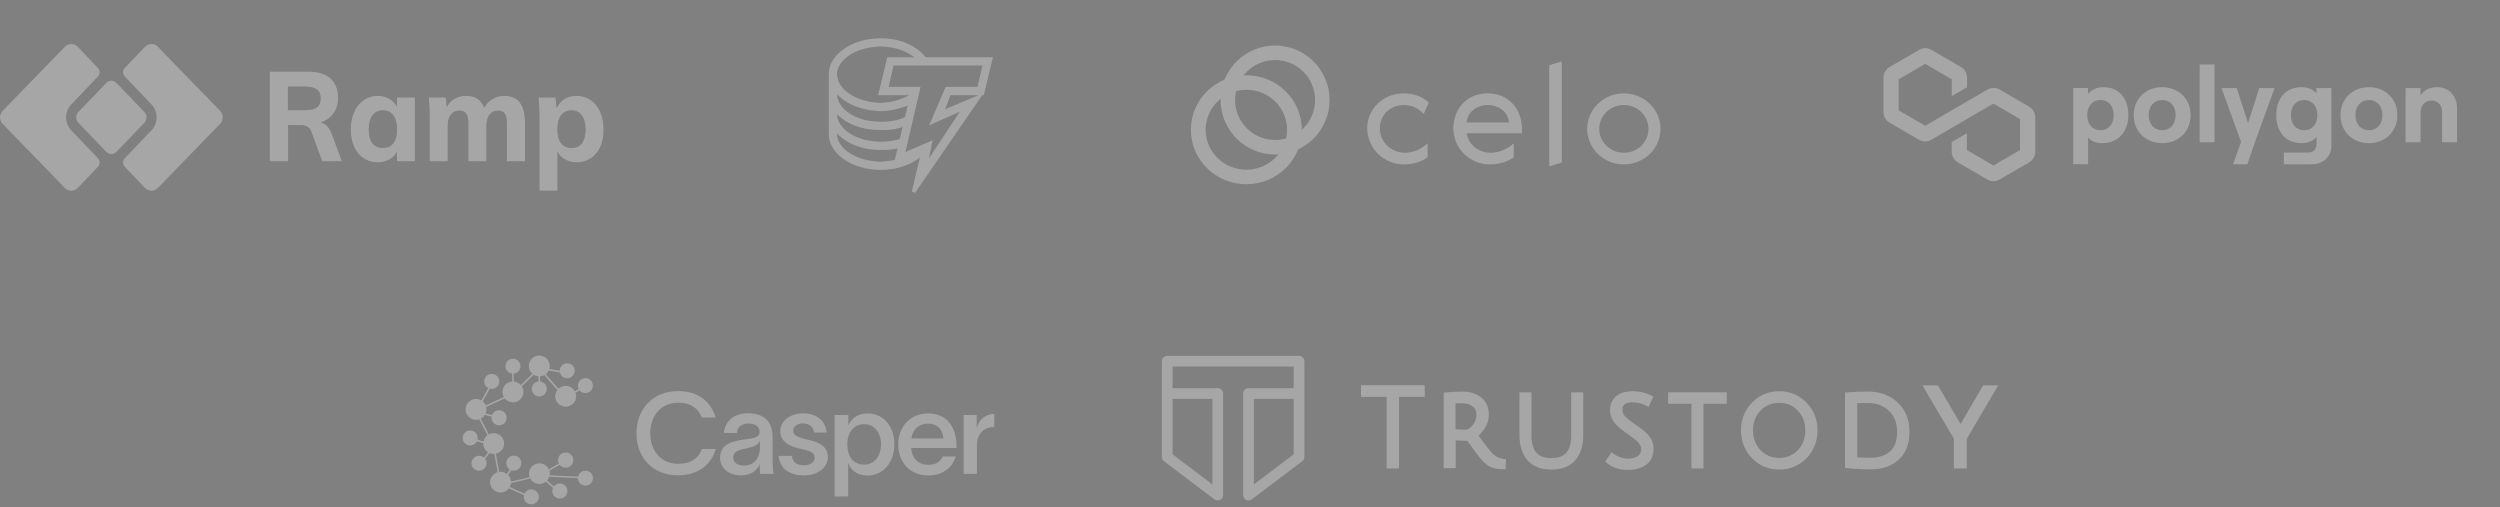 <?xml version="1.0" encoding="UTF-8"?> <svg xmlns="http://www.w3.org/2000/svg" width="562" height="114" viewBox="0 0 562 114" fill="none"><rect x="0" y="0" width="562" height="114" fill="#808080" stroke="none"/> <g opacity="0.3"> <path d="M207.846 33.836L201.769 36.479V36.214C200.597 36.514 199.298 36.687 198.069 36.743C192.354 36.687 187.817 33.696 187.764 30.137V28.816C189.642 31.545 193.463 33.375 198.069 33.308C199.627 33.375 201.222 33.127 202.561 32.779L203.09 31.459C201.501 31.933 199.767 32.262 198.069 32.251C192.354 32.262 187.817 29.271 187.764 25.646V24.589C189.642 27.112 193.455 28.941 198.069 28.816C200.145 28.941 202.175 28.505 203.882 27.759L204.147 26.438C202.479 27.318 200.318 27.829 198.069 27.759C192.354 27.829 187.817 24.838 187.764 21.154V20.097C189.642 22.679 193.463 24.508 198.069 24.589C200.687 24.508 203.169 23.816 205.204 22.739L205.468 21.154C203.622 22.522 200.926 23.404 198.069 23.532C192.354 23.404 187.817 20.413 187.764 16.662C187.817 13.095 192.354 10.104 198.069 10.057C201.476 10.104 204.641 11.299 206.525 13.227L206.708 13.533L208.041 13.539L207.846 13.227C205.972 10.681 202.224 9 198.069 9C191.746 9 186.708 12.486 186.708 16.662V16.927V30.402C186.929 34.479 191.852 37.8 198.069 37.8C202.175 37.8 205.865 36.185 207.846 33.836Z" fill="white" stroke="white" stroke-width="0.8"></path> <path d="M205.374 43.133L207.508 34.066L201.374 36.733L205.108 21H197.908L199.774 13.267H222.707L220.841 21H213.374L211.774 25.267L220.041 21.8L205.374 43.133ZM209.108 32.2L208.041 37.533L216.841 24.2L209.641 27.4L212.841 19.933H220.041L221.374 14.333H200.574L199.241 19.933H206.441L202.974 34.866L209.108 32.2Z" fill="white" stroke="white" stroke-width="0.8"></path> </g> <g opacity="0.3"> <path d="M152.402 106.848C146.669 106.848 143.076 102.808 143.076 97.382C143.076 92.01 146.701 87.917 152.434 87.917C157.06 87.917 159.757 90.299 160.885 93.856H157.797C156.817 91.653 155.226 90.53 152.423 90.53C148.514 90.53 146.174 93.573 146.174 97.393C146.174 101.213 148.514 104.256 152.423 104.256C155.426 104.256 157.049 102.923 157.797 100.929H160.885C160.031 104.319 157.007 106.848 152.402 106.848Z" fill="white"></path> <path d="M173.941 106.523H170.906C170.811 105.935 170.769 105.347 170.78 104.76V104.371H170.758C170.295 105.578 169.094 106.859 166.543 106.859C163.561 106.859 161.865 105.012 161.865 102.913C161.865 99.072 166.385 98.967 168.293 98.663C170.042 98.379 170.758 98.127 170.758 97.026C170.758 95.924 169.81 95.21 168.187 95.21C166.744 95.21 165.722 96.008 165.648 97.33H162.739C162.866 95.158 164.594 92.901 168.135 92.901C172.55 92.901 173.688 95.535 173.688 98.379V103.469C173.688 104.476 173.73 105.83 173.941 106.523ZM170.832 99.04C170.527 99.838 169.778 100.447 167.597 100.835C165.774 101.171 164.826 101.674 164.826 102.86C164.826 103.91 165.753 104.676 167.292 104.676C169.115 104.676 170.843 103.374 170.843 100.426L170.832 99.04Z" fill="white"></path> <path d="M180.464 95.179C179.305 95.179 178.304 95.871 178.304 96.816C178.304 98.096 179.842 98.453 182.076 98.967C184.415 99.481 186.112 100.583 186.112 102.703C186.112 105.337 183.562 106.88 180.632 106.88C177.903 106.88 175.342 105.652 175.026 102.472H177.977C178.23 103.931 179.136 104.592 180.675 104.592C181.939 104.592 183.119 104.078 183.119 102.85C183.119 101.549 181.813 101.339 179.673 100.824C177.545 100.342 175.406 99.345 175.406 96.931C175.406 94.517 177.766 92.912 180.495 92.912C183.372 92.912 185.532 94.371 185.838 97.236H183.024C182.835 95.798 181.676 95.179 180.464 95.179Z" fill="white"></path> <path d="M201.054 99.859C201.054 103.983 198.536 106.901 195.016 106.901C192.729 106.901 191.233 105.694 190.696 104.109H190.675V111.612H187.619V93.29H190.706V95.693C191.191 94.255 192.74 92.933 195.027 92.933C198.536 92.933 201.054 95.766 201.054 99.859ZM198.051 99.859C198.051 97.351 196.607 95.357 194.278 95.357C191.992 95.357 190.58 97.12 190.474 99.576V99.859C190.474 102.472 191.686 104.445 194.278 104.445C196.66 104.445 198.051 102.42 198.051 99.859Z" fill="white"></path> <path d="M215.038 100.709H204.806C205.017 103.112 206.555 104.497 208.631 104.497C210.148 104.497 211.402 103.931 211.898 102.608H214.848C214.047 105.295 211.761 106.88 208.631 106.88C204.648 106.88 201.918 104.036 201.918 99.87C201.918 95.85 204.743 92.933 208.631 92.933C213.152 92.933 215.006 96.417 215.027 100.153L215.038 100.709ZM212.087 98.558C211.876 96.48 210.675 95.231 208.62 95.231C206.566 95.231 205.175 96.532 204.869 98.558H212.087Z" fill="white"></path> <path d="M219.611 100.247V106.523H216.629V93.29H219.558V96.102H219.611C220.127 94.308 221.413 93.132 223.52 93.027V95.997C221.002 96.029 219.611 97.634 219.611 100.247Z" fill="white"></path> <path d="M131.604 105.817C130.802 105.817 130.121 106.374 129.951 107.148L123.57 106.846C123.594 106.725 123.607 106.604 123.607 106.483C123.607 106.265 123.57 106.047 123.509 105.829L125.831 104.497C126.402 105.199 127.435 105.345 128.177 104.812C128.918 104.28 129.113 103.263 128.614 102.5C128.116 101.738 127.107 101.495 126.317 101.943C125.527 102.391 125.223 103.384 125.636 104.195L123.388 105.49C122.853 104.364 121.528 103.856 120.373 104.328C119.219 104.8 118.635 106.095 119.049 107.269L114.867 108.274C114.843 107.705 114.6 107.173 114.199 106.761L114.952 105.72C115.803 106.01 116.739 105.587 117.079 104.752C117.42 103.916 117.043 102.96 116.229 102.585C115.414 102.198 114.43 102.524 114.004 103.311C113.579 104.098 113.846 105.091 114.612 105.563L113.919 106.519C113.433 106.156 112.813 105.998 112.205 106.071L111.488 101.992C112.388 101.798 113.081 101.096 113.275 100.212C113.47 99.317 113.129 98.397 112.4 97.852C111.671 97.295 110.686 97.223 109.884 97.646L108.073 94.124C108.462 93.93 108.778 93.628 109.009 93.264L110.516 93.664C110.504 93.749 110.492 93.821 110.492 93.906C110.492 94.778 111.16 95.516 112.035 95.601C112.91 95.685 113.713 95.092 113.871 94.221C114.029 93.349 113.506 92.514 112.655 92.284C111.804 92.042 110.917 92.49 110.601 93.313L109.179 92.938C109.373 92.478 109.41 91.969 109.288 91.485L113.482 89.56C114.26 90.529 115.67 90.735 116.691 90.008C117.712 89.282 117.979 87.89 117.298 86.849L119.972 84.247C120.3 84.452 120.677 84.585 121.054 84.61V85.76C120.167 85.856 119.498 86.631 119.547 87.527C119.596 88.423 120.337 89.125 121.236 89.125C122.136 89.125 122.877 88.423 122.926 87.527C122.975 86.631 122.318 85.856 121.419 85.76V84.61C121.759 84.585 122.075 84.489 122.367 84.331L125.296 87.66C124.615 88.556 124.664 89.802 125.405 90.638C126.159 91.473 127.399 91.667 128.371 91.086C129.344 90.505 129.757 89.331 129.38 88.277L130.292 87.769C130.875 88.447 131.884 88.568 132.601 88.023C133.318 87.491 133.488 86.486 132.99 85.748C132.492 85.009 131.495 84.779 130.729 85.239C129.963 85.699 129.684 86.668 130.097 87.466L129.234 87.951C128.882 87.309 128.25 86.873 127.533 86.764C126.815 86.655 126.074 86.885 125.551 87.394L122.683 84.138C122.962 83.92 123.193 83.629 123.351 83.314L125.867 83.726C126.062 84.598 126.913 85.166 127.788 85.009C128.675 84.864 129.283 84.053 129.186 83.169C129.088 82.286 128.31 81.62 127.423 81.668C126.524 81.717 125.831 82.443 125.819 83.339L123.485 82.951C123.813 81.838 123.278 80.651 122.221 80.155C121.163 79.659 119.912 80.022 119.267 80.99C118.623 81.959 118.793 83.254 119.668 84.029L117.067 86.558C116.666 86.099 116.095 85.808 115.487 85.76V83.992C116.375 83.895 117.043 83.121 116.994 82.225C116.946 81.329 116.216 80.639 115.317 80.639C114.418 80.639 113.676 81.341 113.628 82.237C113.579 83.133 114.235 83.908 115.135 84.004V85.76C114.333 85.82 113.615 86.292 113.239 86.994C112.862 87.709 112.874 88.556 113.275 89.258L109.191 91.122C109.045 90.771 108.814 90.468 108.523 90.226L110.115 87.37C110.261 87.406 110.394 87.43 110.54 87.43C111.403 87.43 112.12 86.788 112.23 85.941C112.339 85.094 111.78 84.307 110.954 84.101C110.115 83.895 109.264 84.343 108.96 85.142C108.656 85.941 109.009 86.837 109.762 87.236L108.219 90.02C107.283 89.464 106.104 89.621 105.338 90.396C104.584 91.17 104.451 92.344 105.022 93.264C105.593 94.184 106.712 94.596 107.745 94.269L109.58 97.84C109.118 98.179 108.79 98.687 108.681 99.244L107.344 98.857C107.38 98.724 107.392 98.578 107.392 98.445C107.392 97.586 106.748 96.872 105.897 96.775C105.046 96.678 104.256 97.223 104.05 98.058C103.843 98.893 104.305 99.74 105.119 100.031C105.921 100.321 106.821 99.97 107.21 99.208L108.632 99.619C108.632 99.656 108.632 99.692 108.632 99.728C108.632 100.527 109.033 101.266 109.714 101.689L108.802 102.875C108.134 102.282 107.113 102.319 106.481 102.96C105.849 103.602 105.824 104.606 106.432 105.272C107.04 105.938 108.049 106.01 108.754 105.442C109.458 104.873 109.58 103.868 109.057 103.142L110.042 101.859C110.334 101.992 110.662 102.052 110.99 102.052C111.039 102.052 111.087 102.052 111.136 102.04L111.865 106.144C110.893 106.434 110.212 107.318 110.176 108.322C110.151 109.339 110.783 110.247 111.744 110.586C112.704 110.925 113.773 110.61 114.393 109.799L117.797 111.312C117.772 111.433 117.748 111.566 117.748 111.688C117.748 112.547 118.392 113.273 119.255 113.37C120.118 113.467 120.908 112.91 121.103 112.075C121.297 111.24 120.823 110.392 120.009 110.102C119.194 109.811 118.295 110.187 117.918 110.961L114.6 109.484C114.746 109.218 114.843 108.928 114.867 108.625L119.194 107.572C119.523 108.177 120.106 108.601 120.787 108.746C121.467 108.879 122.172 108.71 122.707 108.286L124.324 109.678C123.947 110.501 124.275 111.47 125.077 111.881C125.879 112.305 126.864 112.026 127.326 111.252C127.788 110.477 127.569 109.484 126.828 108.976C126.074 108.468 125.065 108.637 124.518 109.351L122.975 108.032C123.205 107.79 123.376 107.487 123.485 107.173L129.915 107.487C129.927 108.419 130.681 109.158 131.617 109.158C132.552 109.158 133.306 108.395 133.294 107.475C133.294 106.567 132.54 105.817 131.604 105.817Z" fill="white"></path> <g clip-path="url(#clip0_74_624)"> <path d="M34.037 29.305L28.05 35.575C27.542 36.106 27.543 36.969 28.051 37.5L32.626 42.28C33.406 43.083 34.681 43.083 35.46 42.28L49.484 27.839C50.264 27.036 50.264 25.723 49.484 24.92L35.46 10.492C34.681 9.689 33.406 9.689 32.626 10.492L28.051 15.272C27.543 15.803 27.542 16.666 28.05 17.197L34.037 23.467C35.596 25.073 35.596 27.699 34.037 29.305Z" fill="white"></path> <path d="M16.032 29.305L22.019 35.575C22.526 36.106 22.526 36.969 22.018 37.5L17.443 42.28C16.663 43.083 15.388 43.083 14.608 42.28L0.585 27.839C-0.195 27.036 -0.195 25.723 0.585 24.92L14.608 10.492C15.388 9.689 16.663 9.689 17.443 10.492L22.018 15.272C22.526 15.803 22.526 16.666 22.019 17.197L16.032 23.467C14.472 25.073 14.472 27.699 16.032 29.305Z" fill="white"></path> <path d="M17.603 27.579C16.971 26.92 16.971 25.852 17.603 25.193L23.891 18.632C24.523 17.973 25.546 17.973 26.178 18.632L32.466 25.193C33.098 25.852 33.098 26.92 32.466 27.579L26.178 34.14C25.546 34.799 24.523 34.799 23.891 34.14L17.603 27.579Z" fill="white"></path> <path d="M76.887 36.284H72.418L69.953 29.558C69.755 29.028 69.448 28.659 69.032 28.451C68.635 28.242 68.13 28.138 67.516 28.138H64.781V36.284H60.61V16.076H69.195C71.434 16.076 73.131 16.587 74.287 17.608C75.442 18.63 76.02 20.097 76.02 22.008C76.02 23.351 75.677 24.505 74.991 25.471C74.323 26.435 73.357 27.126 72.093 27.542C73.231 27.788 74.052 28.611 74.558 30.012L76.887 36.284ZM68.572 24.761C69.782 24.761 70.667 24.553 71.226 24.136C71.786 23.701 72.066 23.029 72.066 22.121C72.066 21.213 71.786 20.551 71.226 20.134C70.667 19.699 69.782 19.482 68.572 19.482H64.726V24.761H68.572Z" fill="#22272F"></path> <path d="M76.887 36.284H72.418L69.953 29.558C69.755 29.028 69.448 28.659 69.032 28.451C68.635 28.242 68.13 28.138 67.516 28.138H64.781V36.284H60.61V16.076H69.195C71.434 16.076 73.131 16.587 74.287 17.608C75.442 18.63 76.02 20.097 76.02 22.008C76.02 23.351 75.677 24.505 74.991 25.471C74.323 26.435 73.357 27.126 72.093 27.542C73.231 27.788 74.052 28.611 74.558 30.012L76.887 36.284ZM68.572 24.761C69.782 24.761 70.667 24.553 71.226 24.136C71.786 23.701 72.066 23.029 72.066 22.121C72.066 21.213 71.786 20.551 71.226 20.134C70.667 19.699 69.782 19.482 68.572 19.482H64.726V24.761H68.572Z" fill="white"></path> <path d="M93.272 21.894V36.284H89.237V34.156C88.822 34.894 88.235 35.471 87.477 35.887C86.718 36.303 85.861 36.511 84.904 36.511C83.712 36.511 82.656 36.209 81.735 35.603C80.832 34.998 80.119 34.137 79.595 33.02C79.09 31.885 78.837 30.579 78.837 29.103C78.837 27.628 79.09 26.312 79.595 25.158C80.119 24.004 80.841 23.115 81.762 22.49C82.683 21.847 83.73 21.525 84.904 21.525C85.861 21.525 86.718 21.743 87.477 22.178C88.235 22.613 88.822 23.2 89.237 23.938V21.894H93.272ZM86.095 33.247C87.106 33.247 87.883 32.888 88.424 32.169C88.966 31.45 89.237 30.409 89.237 29.047C89.237 27.684 88.966 26.644 88.424 25.924C87.883 25.187 87.106 24.818 86.095 24.818C85.084 24.818 84.299 25.196 83.739 25.953C83.179 26.71 82.9 27.76 82.9 29.103C82.9 30.447 83.17 31.478 83.712 32.197C84.272 32.897 85.066 33.247 86.095 33.247Z" fill="#22272F"></path> <path d="M93.272 21.894V36.284H89.237V34.156C88.822 34.894 88.235 35.471 87.477 35.887C86.718 36.303 85.861 36.511 84.904 36.511C83.712 36.511 82.656 36.209 81.735 35.603C80.832 34.998 80.119 34.137 79.595 33.02C79.09 31.885 78.837 30.579 78.837 29.103C78.837 27.628 79.09 26.312 79.595 25.158C80.119 24.004 80.841 23.115 81.762 22.49C82.683 21.847 83.73 21.525 84.904 21.525C85.861 21.525 86.718 21.743 87.477 22.178C88.235 22.613 88.822 23.2 89.237 23.938V21.894H93.272ZM86.095 33.247C87.106 33.247 87.883 32.888 88.424 32.169C88.966 31.45 89.237 30.409 89.237 29.047C89.237 27.684 88.966 26.644 88.424 25.924C87.883 25.187 87.106 24.818 86.095 24.818C85.084 24.818 84.299 25.196 83.739 25.953C83.179 26.71 82.9 27.76 82.9 29.103C82.9 30.447 83.17 31.478 83.712 32.197C84.272 32.897 85.066 33.247 86.095 33.247Z" fill="white"></path> <path d="M113.365 21.525C114.936 21.525 116.1 22.027 116.859 23.029C117.635 24.013 118.023 25.527 118.023 27.571V36.284H113.934V27.713C113.934 26.71 113.78 25.991 113.474 25.555C113.166 25.102 112.661 24.874 111.957 24.874C111.127 24.874 110.485 25.177 110.034 25.783C109.582 26.388 109.357 27.24 109.357 28.337V36.284H105.267V27.713C105.267 26.729 105.104 26.01 104.779 25.555C104.473 25.102 103.976 24.874 103.29 24.874C102.459 24.874 101.81 25.177 101.339 25.783C100.889 26.388 100.663 27.24 100.663 28.337V36.284H96.573V26.01C96.573 24.477 96.501 23.105 96.357 21.894H100.202L100.446 24.051C100.861 23.238 101.439 22.613 102.179 22.178C102.937 21.743 103.805 21.525 104.779 21.525C106.82 21.525 108.174 22.415 108.842 24.193C109.293 23.38 109.916 22.736 110.711 22.263C111.523 21.771 112.408 21.525 113.365 21.525Z" fill="#22272F"></path> <path d="M113.365 21.525C114.936 21.525 116.1 22.027 116.859 23.029C117.635 24.013 118.023 25.527 118.023 27.571V36.284H113.934V27.713C113.934 26.71 113.78 25.991 113.474 25.555C113.166 25.102 112.661 24.874 111.957 24.874C111.127 24.874 110.485 25.177 110.034 25.783C109.582 26.388 109.357 27.24 109.357 28.337V36.284H105.267V27.713C105.267 26.729 105.104 26.01 104.779 25.555C104.473 25.102 103.976 24.874 103.29 24.874C102.459 24.874 101.81 25.177 101.339 25.783C100.889 26.388 100.663 27.24 100.663 28.337V36.284H96.573V26.01C96.573 24.477 96.501 23.105 96.357 21.894H100.202L100.446 24.051C100.861 23.238 101.439 22.613 102.179 22.178C102.937 21.743 103.805 21.525 104.779 21.525C106.82 21.525 108.174 22.415 108.842 24.193C109.293 23.38 109.916 22.736 110.711 22.263C111.523 21.771 112.408 21.525 113.365 21.525Z" fill="white"></path> <path d="M129.646 21.525C130.82 21.525 131.867 21.847 132.788 22.49C133.708 23.115 134.422 24.004 134.928 25.158C135.451 26.312 135.712 27.628 135.712 29.103C135.712 30.579 135.46 31.885 134.954 33.02C134.449 34.137 133.736 34.998 132.815 35.603C131.894 36.209 130.838 36.511 129.646 36.511C128.689 36.511 127.831 36.303 127.073 35.887C126.315 35.471 125.737 34.894 125.34 34.156V42.883H121.25V26.01C121.25 24.477 121.178 23.105 121.034 21.894H124.88L125.15 24.278C125.511 23.427 126.089 22.755 126.884 22.263C127.696 21.771 128.617 21.525 129.646 21.525ZM128.482 33.247C129.493 33.247 130.269 32.897 130.811 32.197C131.352 31.478 131.623 30.447 131.623 29.103C131.623 27.76 131.343 26.71 130.783 25.953C130.242 25.196 129.475 24.818 128.482 24.818C127.471 24.818 126.685 25.187 126.125 25.924C125.583 26.644 125.313 27.684 125.313 29.047C125.313 30.409 125.583 31.45 126.125 32.169C126.685 32.888 127.471 33.247 128.482 33.247Z" fill="#22272F"></path> <path d="M129.646 21.525C130.82 21.525 131.867 21.847 132.788 22.49C133.708 23.115 134.422 24.004 134.928 25.158C135.451 26.312 135.712 27.628 135.712 29.103C135.712 30.579 135.46 31.885 134.954 33.02C134.449 34.137 133.736 34.998 132.815 35.603C131.894 36.209 130.838 36.511 129.646 36.511C128.689 36.511 127.831 36.303 127.073 35.887C126.315 35.471 125.737 34.894 125.34 34.156V42.883H121.25V26.01C121.25 24.477 121.178 23.105 121.034 21.894H124.88L125.15 24.278C125.511 23.427 126.089 22.755 126.884 22.263C127.696 21.771 128.617 21.525 129.646 21.525ZM128.482 33.247C129.493 33.247 130.269 32.897 130.811 32.197C131.352 31.478 131.623 30.447 131.623 29.103C131.623 27.76 131.343 26.71 130.783 25.953C130.242 25.196 129.475 24.818 128.482 24.818C127.471 24.818 126.685 25.187 126.125 25.924C125.583 26.644 125.313 27.684 125.313 29.047C125.313 30.409 125.583 31.45 126.125 32.169C126.685 32.888 127.471 33.247 128.482 33.247Z" fill="white"></path> </g> <path d="M348.264 37.407L351.099 36.544V13.797L348.264 14.659V37.407ZM315.563 23.605C317.343 23.605 318.991 24.372 320.046 25.65L321.2 23.062C319.684 21.656 317.673 20.985 315.563 20.985C310.684 20.985 307.322 24.723 307.355 28.845C307.388 33.318 311.014 36.96 315.563 36.96C317.871 36.96 319.618 36.289 320.936 35.362V32.199C319.552 33.541 317.541 34.34 315.794 34.34C313.157 34.34 310.19 32.263 310.19 28.845C310.19 25.682 312.761 23.605 315.563 23.605ZM334.419 20.985C329.54 20.985 326.705 24.723 326.705 28.845C326.705 33.318 330.364 36.96 334.914 36.96C337.221 36.96 338.968 36.289 340.287 35.362V32.199C338.902 33.541 336.891 34.34 335.144 34.34C332.804 34.34 330.232 32.934 329.705 29.963H342.133V28.909C342.133 24.5 339.133 20.985 334.419 20.985ZM365.044 20.985C360.494 20.985 356.802 24.564 356.802 28.972C356.802 33.381 360.494 36.96 365.044 36.96C369.593 36.96 373.285 33.381 373.285 28.972C373.285 24.564 369.593 20.985 365.044 20.985ZM334.452 23.605C336.661 23.605 339.001 24.947 339.199 27.535H329.705C329.903 24.947 332.243 23.605 334.452 23.605ZM365.044 34.34C363.948 34.34 362.878 34.025 361.967 33.435C361.056 32.846 360.346 32.007 359.927 31.026C359.508 30.046 359.398 28.966 359.612 27.925C359.826 26.884 360.353 25.928 361.128 25.177C361.902 24.426 362.889 23.915 363.963 23.708C365.037 23.501 366.151 23.607 367.163 24.014C368.175 24.42 369.04 25.108 369.648 25.99C370.257 26.873 370.582 27.911 370.582 28.972C370.583 29.678 370.441 30.376 370.163 31.028C369.885 31.68 369.477 32.272 368.962 32.77C368.448 33.269 367.837 33.664 367.164 33.934C366.492 34.203 365.771 34.341 365.044 34.34Z" fill="white"></path> <path d="M280.18 38.149C285.232 38.149 289.327 34.127 289.327 29.166C289.327 24.204 285.232 20.182 280.18 20.182C275.128 20.182 271.033 24.204 271.033 29.166C271.033 34.127 275.128 38.149 280.18 38.149ZM280.18 41.416C273.292 41.416 267.707 35.931 267.707 29.166C267.707 22.4 273.292 16.915 280.18 16.915C287.069 16.915 292.654 22.4 292.654 29.166C292.654 35.931 287.069 41.416 280.18 41.416Z" fill="white"></path> <path d="M286.64 31.467C291.602 31.467 295.624 27.445 295.624 22.483C295.624 17.522 291.602 13.5 286.64 13.5C281.679 13.5 277.656 17.522 277.656 22.483C277.656 27.445 281.679 31.467 286.64 31.467ZM286.64 34.734C279.875 34.734 274.39 29.249 274.39 22.483C274.39 15.718 279.875 10.233 286.64 10.233C293.406 10.233 298.891 15.718 298.891 22.483C298.891 29.249 293.406 34.734 286.64 34.734Z" fill="white"></path> <path d="M287.254 34.734C288.117 33.713 288.736 32.517 289.065 31.233C290.382 30.911 291.608 30.308 292.654 29.465C292.606 30.952 292.278 32.418 291.686 33.789C290.281 34.367 288.778 34.687 287.254 34.734H287.254ZM277.979 20.416C276.662 20.737 275.436 21.341 274.39 22.183C274.437 20.696 274.766 19.231 275.358 17.86C276.763 17.282 278.266 16.962 279.79 16.915C278.927 17.936 278.308 19.132 277.979 20.416Z" fill="white"></path> <path d="M457.529 26.38V34.113C457.527 34.595 457.399 35.069 457.16 35.486C456.921 35.904 456.578 36.253 456.165 36.498L449.5 40.357C449.087 40.604 448.616 40.734 448.135 40.734C447.655 40.734 447.183 40.604 446.77 40.357L440.106 36.498C439.693 36.253 439.35 35.904 439.11 35.486C438.871 35.069 438.744 34.595 438.741 34.113V31.942L442.153 29.951V33.724L448.125 37.208L454.096 33.724V26.773L448.125 23.29L434.135 31.436C433.718 31.672 433.248 31.796 432.77 31.796C432.292 31.796 431.822 31.672 431.405 31.436L424.741 27.561C424.334 27.313 423.997 26.963 423.764 26.546C423.53 26.128 423.408 25.658 423.408 25.179V17.445C423.41 16.963 423.538 16.49 423.777 16.072C424.016 15.654 424.359 15.305 424.773 15.06L431.437 11.202C431.851 10.957 432.322 10.828 432.802 10.828C433.282 10.828 433.753 10.957 434.167 11.202L440.831 15.06C441.244 15.305 441.588 15.654 441.827 16.072C442.066 16.49 442.193 16.963 442.196 17.445V19.616L438.763 21.593V17.842L432.791 14.358L426.82 17.842V24.785L432.791 28.269L446.781 20.122C447.198 19.886 447.668 19.762 448.146 19.762C448.624 19.762 449.094 19.886 449.511 20.122L456.175 23.997C456.586 24.243 456.927 24.592 457.164 25.009C457.402 25.427 457.527 25.899 457.529 26.38Z" fill="white"></path> <path d="M469.405 36.924V30.897C470.056 31.72 471.237 32.181 472.604 32.181C476.096 32.181 478.455 29.689 478.455 25.889C478.455 22.089 476.288 19.597 472.895 19.597C471.33 19.597 470.125 20.179 469.402 21.122V19.782H466.06V36.916L469.405 36.924ZM472.191 29.276C470.383 29.276 469.205 27.92 469.205 25.889C469.205 23.858 470.383 22.478 472.191 22.478C473.948 22.478 475.152 23.818 475.152 25.889C475.152 27.96 473.956 29.276 472.191 29.276Z" fill="white"></path> <path d="M486.054 32.181C489.786 32.181 492.451 29.517 492.451 25.889C492.451 22.261 489.786 19.597 486.054 19.597C482.322 19.597 479.656 22.258 479.656 25.889C479.656 29.52 482.322 32.181 486.054 32.181ZM486.054 29.276C484.249 29.276 483.02 27.896 483.02 25.889C483.02 23.882 484.252 22.478 486.054 22.478C487.856 22.478 489.087 23.855 489.087 25.889C489.087 27.923 487.861 29.276 486.054 29.276Z" fill="white"></path> <path d="M497.828 31.988V14.49H494.482V31.988H497.828Z" fill="white"></path> <path d="M507.886 19.79L505.359 27.655L502.807 19.79H499.382L503.786 31.889L502.005 36.924H505.204L506.923 31.942L511.33 19.795L507.886 19.79Z" fill="white"></path> <path d="M520.728 21.001C520.053 20.154 518.862 19.597 517.382 19.597C513.842 19.597 511.701 22.089 511.701 25.889C511.701 29.689 513.834 32.181 517.43 32.181C518.85 32.181 520.125 31.645 520.752 30.753V32.36C520.752 33.497 520.005 34.295 518.995 34.295H513.41V36.935H519.525C522.268 36.935 524.097 35.265 524.097 32.722V19.79H520.728V21.001ZM517.96 29.276C516.177 29.276 514.999 27.936 514.999 25.889C514.999 23.842 516.177 22.478 517.96 22.478C519.744 22.478 520.943 23.818 520.943 25.889C520.943 27.96 519.765 29.276 517.96 29.276Z" fill="white"></path> <path d="M532.534 32.181C536.266 32.181 538.931 29.517 538.931 25.889C538.931 22.261 536.266 19.597 532.534 19.597C528.802 19.597 526.136 22.258 526.136 25.889C526.136 29.52 528.802 32.181 532.534 32.181ZM532.534 29.276C530.727 29.276 529.5 27.896 529.5 25.889C529.5 23.882 530.727 22.478 532.534 22.478C534.341 22.478 535.568 23.855 535.568 25.889C535.568 27.923 534.338 29.276 532.534 29.276Z" fill="white"></path> <path d="M544.137 31.988V25.308C544.137 23.735 545.172 22.598 546.641 22.598C548.038 22.598 548.976 23.67 548.976 25.139V31.988H552.345V24.388C552.345 21.58 550.565 19.597 547.814 19.597C546.153 19.597 544.807 20.299 544.133 21.473V19.79H540.768V31.988H544.137Z" fill="white"></path> <path fill-rule="evenodd" clip-rule="evenodd" d="M261.186 81.2C261.186 80.537 261.726 80 262.392 80H292.02C292.686 80 293.226 80.537 293.226 81.2V102.727C293.226 103.102 293.05 103.456 292.75 103.682L281.394 112.267C281.029 112.542 280.539 112.589 280.129 112.386C279.719 112.183 279.459 111.767 279.459 111.311V88.464C279.459 87.801 279.999 87.264 280.665 87.264H290.815V82.4H263.597V87.264H273.747C274.413 87.264 274.953 87.801 274.953 88.464V111.311C274.953 111.767 274.693 112.183 274.283 112.386C273.873 112.589 273.383 112.542 273.018 112.267L261.662 103.682C261.362 103.456 261.186 103.102 261.186 102.727V81.2ZM263.597 89.664V102.131L272.542 108.893V89.664H263.597ZM290.815 89.664H281.87V108.893L290.815 102.131V89.664Z" fill="white"></path> <path d="M305.948 89.218H311.723V105.313H314.508V89.218H320.282V86.597H305.948V89.218Z" fill="white"></path> <path d="M335.353 101.79C334.944 101.34 333.961 100.07 332.363 97.941C332.855 97.49 333.346 96.917 333.756 96.303C334.37 95.361 334.698 94.337 334.698 93.231C334.698 91.593 334.125 90.282 332.978 89.341C331.872 88.481 330.48 88.03 328.841 88.03C327.859 88.03 326.671 88.071 325.278 88.194L324.541 88.235V105.23H327.244V99.006C328.104 99.046 328.964 99.088 329.824 99.088C331.585 101.545 332.732 103.019 333.264 103.592C333.879 104.248 334.534 104.739 335.189 105.026C335.845 105.312 336.664 105.476 337.688 105.476H338.466L338.548 103.224L337.81 103.142C336.909 103.019 336.09 102.568 335.353 101.79ZM331.913 93.231C331.913 94.132 331.626 94.91 331.012 95.606C330.48 96.221 329.988 96.589 329.62 96.589C328.882 96.589 328.063 96.548 327.203 96.507V90.692C327.736 90.651 328.227 90.651 328.637 90.651C329.661 90.651 330.48 90.897 331.053 91.347C331.626 91.757 331.913 92.371 331.913 93.231Z" fill="white"></path> <path d="M353.209 97.818C353.209 101.381 351.817 102.978 348.745 102.978C345.674 102.978 344.281 101.381 344.281 97.818V88.194H341.578V97.818C341.578 100.193 342.193 102.077 343.339 103.428C344.527 104.821 346.37 105.558 348.745 105.558C351.121 105.558 352.964 104.862 354.151 103.428C355.339 102.077 355.912 100.152 355.912 97.818V88.194H353.209V97.818Z" fill="white"></path> <path d="M365.209 90.897C365.618 90.61 366.151 90.446 366.806 90.446C367.953 90.446 369.018 90.651 369.878 91.102L370.615 91.47L371.68 89.136L370.983 88.808C369.796 88.235 368.485 87.948 367.011 87.948C365.496 87.948 364.267 88.317 363.366 89.013C362.424 89.791 361.933 90.815 361.933 92.166C361.933 93.436 362.424 94.583 363.407 95.566C363.857 96.016 364.267 96.344 364.595 96.63C364.922 96.876 365.496 97.286 366.315 97.859C367.093 98.391 367.707 98.883 368.158 99.333C368.69 99.866 368.936 100.398 368.936 100.971C368.936 101.627 368.69 102.118 368.24 102.487C367.707 102.896 366.929 103.101 365.905 103.101C364.881 103.101 363.857 102.773 362.915 102.118L362.26 101.668L360.827 103.797L361.441 104.248C362.629 105.19 364.144 105.64 365.905 105.64C367.666 105.64 369.059 105.23 370.082 104.452C371.188 103.633 371.721 102.405 371.721 100.808C371.721 99.579 371.229 98.473 370.287 97.531C369.837 97.081 369.468 96.753 369.141 96.507C368.813 96.262 368.28 95.852 367.42 95.279C366.642 94.746 366.028 94.255 365.537 93.805C364.963 93.272 364.717 92.699 364.717 92.085C364.717 91.511 364.84 91.183 365.209 90.897Z" fill="white"></path> <path d="M374.997 90.774H380.239V105.312H382.942V90.774H388.184V88.194H374.997V90.774Z" fill="white"></path> <path d="M399.979 87.948C397.563 87.948 395.474 88.808 393.836 90.528C392.198 92.207 391.378 94.337 391.378 96.753C391.378 99.21 392.198 101.299 393.836 102.978C395.474 104.698 397.563 105.558 399.979 105.558C402.395 105.558 404.484 104.698 406.122 102.978C407.76 101.299 408.579 99.169 408.579 96.753C408.579 94.296 407.76 92.207 406.122 90.528C404.484 88.808 402.395 87.948 399.979 87.948ZM405.835 96.753C405.835 98.514 405.303 99.989 404.156 101.176C403.05 102.364 401.658 102.937 399.979 102.937C398.259 102.937 396.907 102.364 395.761 101.176C394.614 99.989 394.081 98.514 394.081 96.753C394.081 94.992 394.614 93.518 395.761 92.33C396.866 91.143 398.259 90.569 399.979 90.569C401.699 90.569 403.05 91.143 404.156 92.33C405.303 93.518 405.835 94.951 405.835 96.753Z" fill="white"></path> <path d="M420.088 88.03C418.367 88.03 416.811 88.071 415.542 88.194L414.763 88.235V105.19L415.501 105.271C417.221 105.435 418.941 105.517 420.538 105.517C423.036 105.517 425.166 104.821 426.763 103.388C428.401 101.954 429.261 99.825 429.261 97.081C429.261 94.337 428.36 92.084 426.599 90.487C424.879 88.849 422.668 88.03 420.088 88.03ZM420.538 102.896C419.35 102.896 418.326 102.855 417.507 102.814V90.651C418.204 90.61 419.023 90.61 420.047 90.61C421.89 90.61 423.405 91.183 424.633 92.371C425.862 93.518 426.476 95.074 426.476 97.081C426.476 99.046 425.944 100.521 424.879 101.463C423.855 102.405 422.381 102.896 420.538 102.896Z" fill="white"></path> <path d="M445.791 86.644L440.744 95.308L435.653 86.644H432.169L439.226 98.613V105.312H442.129V98.658L449.185 86.644H445.791Z" fill="white"></path> </g> <defs> <clipPath id="clip0_74_624"> <rect width="136.371" height="32.993" fill="white" transform="translate(0 9.89)"></rect> </clipPath> </defs> </svg> 